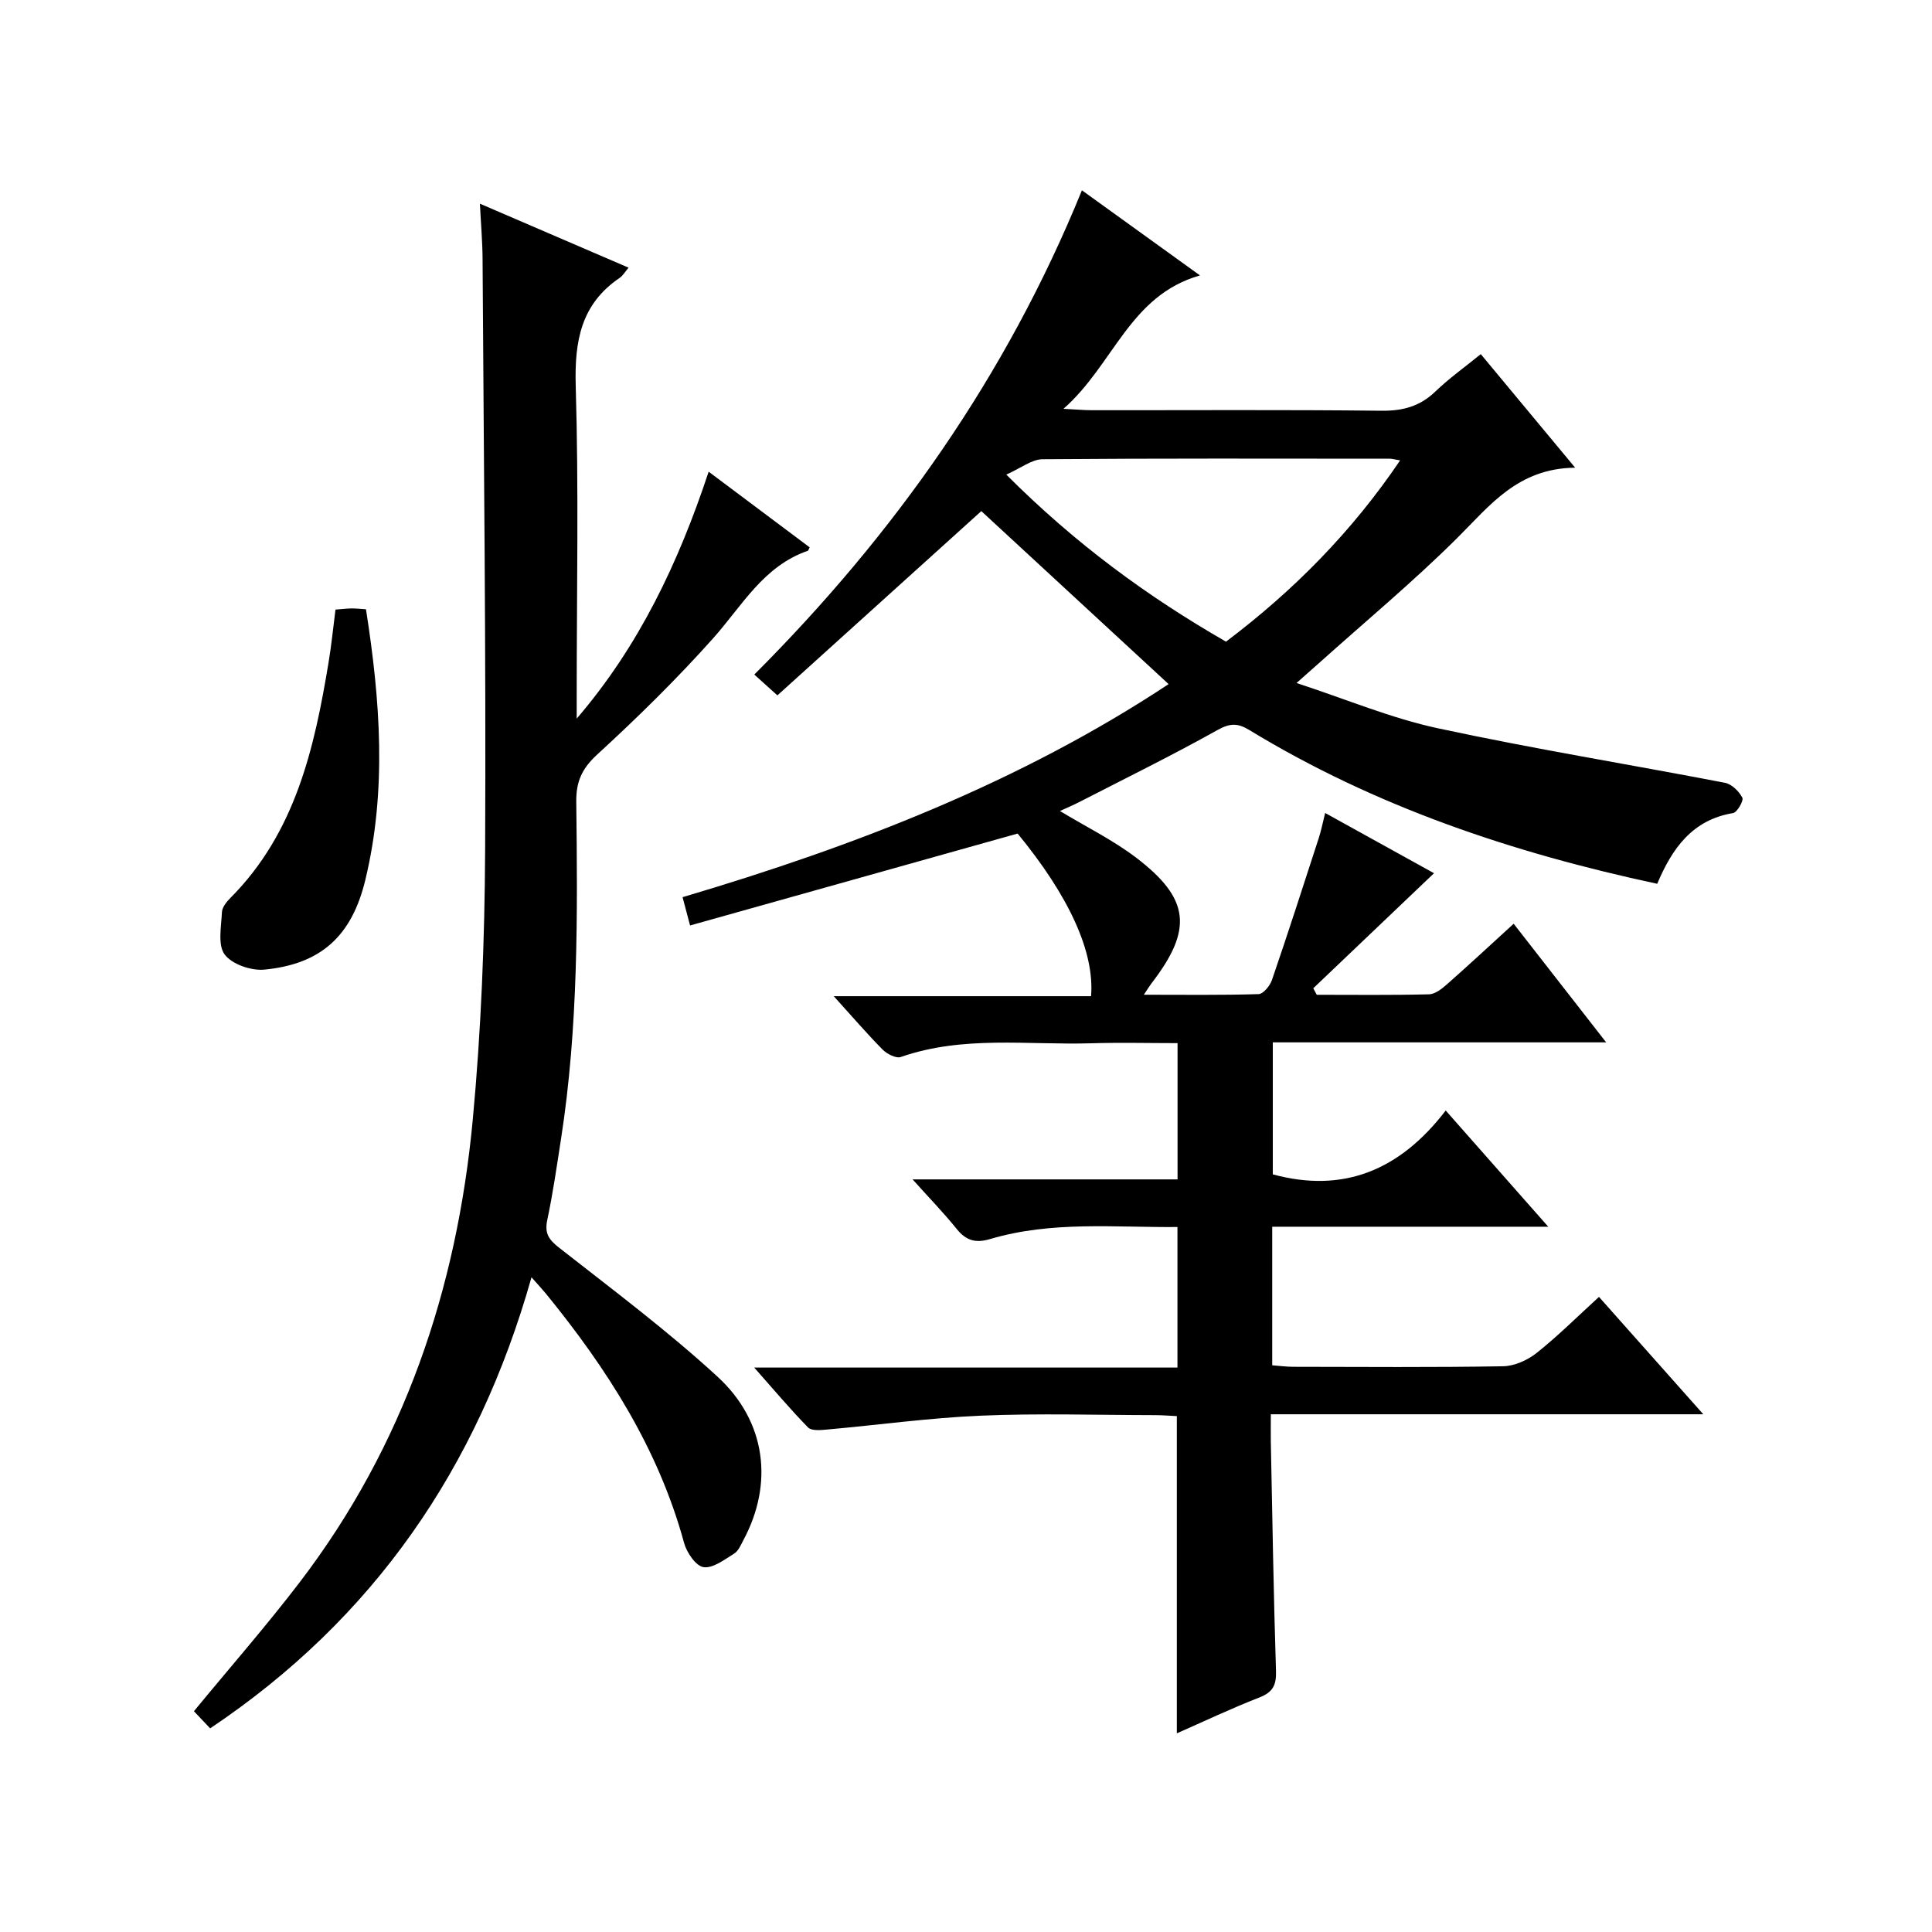 <?xml version="1.0" encoding="utf-8"?>
<svg version="1.1" id="ZDIC" xmlns="http://www.w3.org/2000/svg" xmlns:xlink="http://www.w3.org/1999/xlink" x="0px" y="0px"
	 viewBox="0 0 400 400" style="enable-background:new 0 0 400 400;" xml:space="preserve">

<g>
	
	<path d="M243.65,358.87c0-21.97,0-43.58,0-65.68c-1.36-0.06-2.96-0.2-4.57-0.2c-12-0.02-24.02-0.4-36,0.11
		c-10.66,0.45-21.28,1.93-31.93,2.88c-1.29,0.12-3.15,0.28-3.85-0.44c-3.67-3.75-7.06-7.78-11.15-12.4c29.71,0,58.46,0,87.63,0
		c0-9.75,0-19.12,0-29.1c-12.94,0.12-26.01-1.3-38.78,2.49c-2.98,0.89-4.97,0.34-6.91-2.07c-2.69-3.34-5.69-6.42-9.15-10.28
		c18.7,0,36.58,0,54.86,0c0-9.5,0-18.54,0-28.21c-5.94,0-11.89-0.15-17.83,0.03c-13.18,0.4-26.54-1.67-39.47,2.84
		c-0.98,0.34-2.85-0.62-3.75-1.52c-3.27-3.31-6.31-6.85-10.13-11.07c18.34,0,35.83,0,53.27,0c0.76-9.17-4.58-20.74-15.2-33.67
		c-22.51,6.32-45.02,12.63-67.82,19.03c-0.63-2.39-1.04-3.92-1.55-5.86c35.7-10.57,69.9-23.8,100.63-44.11
		c-13.08-12.08-25.97-23.98-38.78-35.82c-13.55,12.24-27.81,25.12-42.22,38.15c-1.96-1.77-3.15-2.85-4.78-4.31
		C185.18,110.62,208.35,77.85,224,39.4c8.16,5.88,15.8,11.39,24.44,17.62c-14.61,4.17-17.83,18.45-28.26,27.62
		c2.74,0.14,4.28,0.29,5.83,0.29c20.01,0.02,40.01-0.12,60.01,0.11c4.46,0.05,7.99-0.92,11.2-4.02c2.74-2.64,5.87-4.87,9.36-7.7
		c6.29,7.57,12.47,15,19.54,23.51c-11.94,0.13-17.71,7.9-24.51,14.65c-9.09,9.02-18.98,17.24-28.53,25.81
		c-1.21,1.09-2.44,2.16-4.65,4.12c10.31,3.37,19.59,7.29,29.26,9.37c19.71,4.25,39.63,7.47,59.44,11.29c1.4,0.27,2.91,1.75,3.6,3.08
		c0.32,0.61-1.07,3.05-1.93,3.19c-8.43,1.4-12.61,7.33-15.69,14.64c-29.94-6.42-58.4-15.97-84.46-31.84
		c-2.4-1.46-3.99-1.44-6.59,0.01c-9.37,5.24-19.01,9.97-28.56,14.88c-1.28,0.66-2.61,1.22-4.05,1.88
		c5.48,3.31,10.97,6.01,15.75,9.64c11.19,8.52,11.8,14.88,3.22,26.02c-0.39,0.51-0.72,1.06-1.6,2.38c8.33,0,16.04,0.11,23.75-0.13
		c0.98-0.03,2.36-1.72,2.77-2.91c3.34-9.74,6.5-19.55,9.68-29.35c0.51-1.56,0.82-3.18,1.34-5.24c8.03,4.44,15.7,8.69,22.54,12.47
		c-8.25,7.86-16.63,15.84-25,23.82c0.24,0.45,0.48,0.9,0.72,1.35c7.75,0,15.5,0.1,23.24-0.1c1.27-0.03,2.68-1.15,3.74-2.09
		c4.49-3.96,8.87-8.03,13.79-12.52c6.31,8.09,12.45,15.97,19.15,24.56c-23.48,0-46.06,0-69.02,0c0,9.46,0,18.5,0,27.33
		c14.65,3.97,26.32-0.86,35.8-13.22c7.24,8.21,13.85,15.69,21.23,24.06c-19.76,0-38.32,0-57.15,0c0,9.75,0,19.01,0,28.69
		c1.44,0.11,2.87,0.3,4.3,0.31c14.5,0.02,29.01,0.14,43.51-0.11c2.35-0.04,5.05-1.26,6.94-2.76c4.4-3.5,8.4-7.49,12.9-11.6
		c7.15,8.04,14.05,15.8,21.6,24.3c-30.26,0-59.49,0-89.54,0c0,2.16-0.03,3.91,0,5.66c0.32,15.82,0.57,31.65,1.07,47.46
		c0.1,2.97-0.64,4.43-3.48,5.53C254.91,353.71,249.27,356.4,243.65,358.87z M208.34,98.26c14.38,14.4,29.3,25.28,45.49,34.59
		c14.12-10.66,26.1-22.83,36.05-37.53c-1.18-0.2-1.65-0.35-2.12-0.35c-23.97-0.01-47.94-0.09-71.91,0.11
		C213.61,95.1,211.39,96.91,208.34,98.26z"/>
	<path d="M110.04,264.45C98.87,304,77.31,335.19,43.51,357.84c-1.34-1.42-2.46-2.6-3.36-3.55c7.46-9.07,15.02-17.69,21.96-26.78
		c21.54-28.22,32.47-60.61,35.76-95.58c1.74-18.54,2.48-37.24,2.57-55.87c0.2-40.83-0.29-81.66-0.53-122.5
		c-0.02-3.48-0.33-6.96-0.55-11.39c10.46,4.5,20.46,8.81,30.78,13.25c-0.76,0.89-1.19,1.66-1.83,2.1
		c-8.08,5.47-9.38,13.18-9.11,22.45c0.63,21.32,0.2,42.67,0.2,64c0,1.6,0,3.21,0,4.81c12.87-14.99,21.05-32.2,27.32-51.12
		c7.23,5.41,14.09,10.55,20.91,15.66c-0.22,0.42-0.26,0.67-0.37,0.71c-9.22,3.18-13.63,11.42-19.63,18.14
		c-7.53,8.43-15.64,16.39-23.98,24.04c-3.17,2.91-4.39,5.63-4.34,9.8c0.28,23.33,0.44,46.67-3.16,69.82
		c-0.87,5.59-1.67,11.21-2.84,16.74c-0.58,2.73,0.25,4.03,2.39,5.71c11.12,8.72,22.48,17.21,32.86,26.75
		c10.13,9.31,11.58,22.18,5.38,33.78c-0.54,1.02-1.05,2.29-1.95,2.85c-2,1.24-4.39,3.09-6.34,2.8c-1.59-0.24-3.48-3.03-4.02-5.02
		c-5.33-19.56-15.98-36.12-28.6-51.6C112.31,266.96,111.52,266.12,110.04,264.45z"/>
	<path d="M69.46,126.21c1.33-0.1,2.31-0.23,3.28-0.24c0.97-0.01,1.94,0.1,3.03,0.17c2.96,18.87,4.35,37.48-0.14,56.07
		c-2.79,11.55-9.15,17.41-20.91,18.54c-2.72,0.26-6.71-1.11-8.21-3.14c-1.47-1.99-0.69-5.78-0.56-8.77
		c0.05-1.01,0.96-2.14,1.76-2.94c13.45-13.51,17.38-30.97,20.33-48.83C68.61,133.64,68.95,130.17,69.46,126.21z"/>
	
</g>
</svg>
